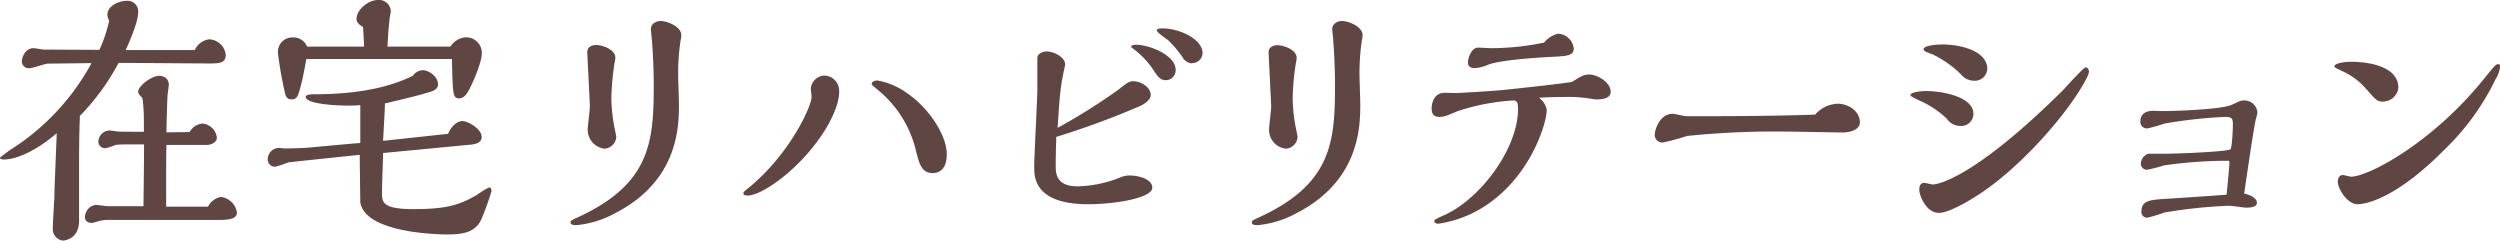 <svg xmlns="http://www.w3.org/2000/svg" viewBox="0 0 445.2 42.83"><defs><style>.cls-1{fill:#604642;}</style></defs><g id="レイヤー_2" data-name="レイヤー 2"><g id="デザイン"><path class="cls-1" d="M34.69,8.92A3.21,3.21,0,0,1,37.28,7a3.12,3.12,0,0,1,2.92,2.7c0,1.6-1.11,1.6-3.2,1.6-2.27,0-13.38-.1-15.88-.1a41.37,41.37,0,0,1-6.9,9.45c-.1,3.28-.14,4.54-.14,10.52,0,1.16,0,6.85,0,8.15,0,3.28-2.59,3.52-2.91,3.52A2.06,2.06,0,0,1,9.4,40.66c0-.77.23-4.63.28-5.5,0-1.64.37-9.6.42-11.43C5.79,27.4,2.41,28.41.65,28.41c-.19,0-.65-.05-.65-.34a21.73,21.73,0,0,1,1.94-1.45A41.93,41.93,0,0,0,16.3,11.24l-7.73.09c-.51,0-2.78.82-3.34.82A1.23,1.23,0,0,1,3.89,11c0-.92.69-2.42,2.08-2.42.28,0,1.58.25,1.9.25l9.82.05a25.24,25.24,0,0,0,1.76-5.21,1.93,1.93,0,0,1-.32-1.07C19.13,1,21.26.14,22.6.14a1.9,1.9,0,0,1,2,2.13c0,1.83-2,6.17-2.22,6.65ZM37.05,36.8a3.22,3.22,0,0,1,2.31-1.73,3.29,3.29,0,0,1,2.83,2.79c0,1.11-1.34,1.31-3.38,1.31H20.14a8.77,8.77,0,0,0-2,.09c-.27,0-1.52.44-1.8.44-.65,0-1.21-.34-1.21-1a2.24,2.24,0,0,1,1.95-2.22c.32,0,1.8.24,2.17.24,1.16,0,5.15,0,6.3,0,.05-3.95.1-8.15.1-11H22a13.06,13.06,0,0,0-1.43.09,10.37,10.37,0,0,1-1.76.58,1.2,1.2,0,0,1-1.3-1.16,2.09,2.09,0,0,1,1.95-2c.23,0,1.34.19,1.57.19.51.05,4.26.05,4.59.05V21.85a30,30,0,0,0-.24-4.29c0-.1-.41-.49-.46-.58a1.21,1.21,0,0,1-.32-.63c0-1.06,2.45-2.85,3.7-2.85.09,0,1.76,0,1.76,1.6,0,.29-.23,1.69-.23,2-.05.58-.19,5.69-.19,6.47l4.13-.05A2.86,2.86,0,0,1,36.08,22a2.85,2.85,0,0,1,2.54,2.5c0,.87-1.06,1.31-1.76,1.31H29.64c-.05,2-.05,3.95-.05,5.45V36.8Z"/><path class="cls-1" d="M68.21,27.25c0,1.45-.18,5.16-.18,7.09,0,1.59,0,2.9,5.55,2.9,5.7,0,8.11-.63,11.4-2.56a13.12,13.12,0,0,1,2.13-1.3c.37,0,.41.43.41.67a46.77,46.77,0,0,1-1.8,5c-1,2.17-2.92,2.7-6,2.7-.56,0-14.68,0-15.56-5.74,0-.14-.1-7.52-.1-8.44-11.11,1.16-12.36,1.3-12.73,1.35a15.77,15.77,0,0,1-2.32.77,1.31,1.31,0,0,1-1.34-1.35,2.06,2.06,0,0,1,2-2c.13,0,.74.09.88.09.64,0,1.85,0,3.7-.09,1.39-.1,8.34-.78,9.91-.87V18.71a18.49,18.49,0,0,1-2.13.1c-.83,0-7.59-.1-7.59-1.59,0-.1.13-.43,1.38-.43,10.52,0,15.43-2.22,17.7-3.29a2.23,2.23,0,0,1,1.8-1C76.41,12.54,78,13.65,78,15c0,.92-.88,1.25-2,1.54-1.48.44-2.77.78-7.45,1.88,0,1-.28,5.6-.33,6.66l11.58-1.25c.74-1.74,1.86-2.27,2.55-2.27,1,0,3.43,1.4,3.43,2.85,0,1.1-1.35,1.3-2,1.35Zm12-18.95A3.56,3.56,0,0,1,82.8,6.66a2.77,2.77,0,0,1,3,2.89c0,1.35-1.29,4.53-2.13,6.17-.55,1.07-1.06,1.79-1.89,1.79-1.12,0-1.16-.53-1.3-7H54.55c-.51,2.84-.74,3.9-1.11,5.25s-.56,1.93-1.53,1.93c-.46,0-.88-.14-1.11-.91A69.41,69.41,0,0,1,49.5,9.5a2.58,2.58,0,0,1,2.64-2.84A2.64,2.64,0,0,1,54.69,8.3H64.83c0-.49-.14-3-.18-3.48-.65-.43-1.16-.77-1.16-1.44,0-1.64,2.08-3.38,3.8-3.38A2.11,2.11,0,0,1,69.6,2a9.33,9.33,0,0,1-.18,1C69.23,4.73,69.18,5,69,8.3Z"/><path class="cls-1" d="M116.42,15.14c0-3.47-.23-6.89-.33-7.95,0-.29-.18-1.69-.18-2,0-1.06,1.11-1.45,1.67-1.45,1.38,0,3.75,1.06,3.75,2.51a4.45,4.45,0,0,1-.14,1,38.72,38.72,0,0,0-.42,6.18c0,.72.14,4.34.14,5.16,0,4.1-.19,13.6-11.3,19.34a17.91,17.91,0,0,1-7,2.17c-.14,0-1,0-1-.43s.09-.34.65-.68C115.77,33,116.42,25.51,116.42,15.14Zm-7.55,2.32a29.59,29.59,0,0,0,.74,6.13c0,.09.09.48.14.72a2.25,2.25,0,0,1-2.08,2.17,3.37,3.37,0,0,1-3-3.52c0-.58.37-3.33.37-4s-.46-9.35-.46-9.69c0-1.11,1.2-1.26,1.53-1.26,1.15,0,3.47.78,3.47,2.27a4.58,4.58,0,0,1-.14.92A46.35,46.35,0,0,0,108.87,17.46Z"/><path class="cls-1" d="M139.66,31.35c-1.85,1.5-4.77,3.47-6.53,3.47-.46,0-.74-.09-.74-.38a.49.49,0,0,1,.14-.34c.47-.43,1.25-1,1.67-1.4,6.9-6.08,10.33-13.94,10.33-15.43,0-.24-.14-1.26-.14-1.5a2.53,2.53,0,0,1,2.31-2.31,2.71,2.71,0,0,1,2.74,2.89C149.44,19.87,145.73,26.38,139.66,31.35Zm26.45-.53c-2,0-2.41-1.64-3-4a19.91,19.91,0,0,0-6.21-10.32c-1.16-1-1.67-1.36-1.67-1.55,0-.38.51-.62,1-.62a12.87,12.87,0,0,1,5.37,2.31c3.56,2.41,7,7.24,7,10.85C168.61,29.37,167.87,30.82,166.11,30.82Z"/><path class="cls-1" d="M188,29.52c0,1.49.18,3.66,3.89,3.66a21.6,21.6,0,0,0,7.64-1.59,4,4,0,0,1,1.67-.34c1.53,0,4,.63,4,2.17,0,1.93-7,2.95-11.4,2.95-9.63,0-9.63-4.87-9.63-6.66s.51-11.29.56-13.41c0-.82,0-5,0-5.93s1.2-1.21,1.62-1.21c1.3,0,3.33,1,3.33,2.32a7.85,7.85,0,0,1-.18.92c-.65,3-.79,4.53-1.16,10.37a106.25,106.25,0,0,0,10.7-6.71c1.8-1.4,2-1.59,2.78-1.59,1.29,0,3.1,1,3.1,2.46,0,1.06-1.71,1.88-2,2a149.76,149.76,0,0,1-14.82,5.45C188.06,26,188,27.88,188,29.52ZM207.6,14.28c-.93,0-1.39-.63-1.9-1.35a15.06,15.06,0,0,0-3.57-4c-.64-.48-.69-.53-.69-.62,0-.29.65-.34.83-.34,2.41,0,7.09,1.83,7.09,4.48A1.77,1.77,0,0,1,207.6,14.28Zm4.72-3a1.94,1.94,0,0,1-1.62-.92A19.72,19.72,0,0,0,208,7.14C207.69,6.9,206,5.79,206,5.4s.93-.34,1.16-.34c2.64,0,7,1.79,7,4.44A1.86,1.86,0,0,1,212.32,11.24Z"/><path class="cls-1" d="M237.74,15.14c0-3.47-.23-6.89-.32-7.95,0-.29-.18-1.69-.18-2,0-1.06,1.11-1.45,1.66-1.45,1.39,0,3.75,1.06,3.75,2.51a4.45,4.45,0,0,1-.14,1,40.55,40.55,0,0,0-.41,6.18c0,.72.14,4.34.14,5.16,0,4.1-.19,13.6-11.3,19.34a18,18,0,0,1-7,2.17c-.14,0-1,0-1-.43s.1-.34.65-.68C237.1,33,237.74,25.51,237.74,15.14Zm-7.54,2.32a28.86,28.86,0,0,0,.74,6.13c0,.09.09.48.14.72A2.25,2.25,0,0,1,229,26.48,3.36,3.36,0,0,1,226,23c0-.58.37-3.33.37-4s-.46-9.35-.46-9.69c0-1.11,1.2-1.26,1.52-1.26,1.16,0,3.48.78,3.48,2.27a5.42,5.42,0,0,1-.14.92A44.75,44.75,0,0,0,230.2,17.46Z"/><path class="cls-1" d="M281.5,13.65a3.68,3.68,0,0,1,1.44-.39c1.53,0,3.89,1.4,3.89,3.09,0,1.35-1.94,1.35-2.59,1.35-.33,0-1.9-.29-2.23-.29a22.6,22.6,0,0,0-3.28-.14c-2,0-3.24.05-4.68.14a3.23,3.23,0,0,1,1.39,2.17c0,2.27-2.55,10.57-9.22,15.82a20.74,20.74,0,0,1-10.09,4.44c-.33,0-.7-.14-.7-.43s.19-.39,1.9-1.16c6.48-3,13-11.92,13-18.81,0-.82-.05-1.55-.79-1.55a38.72,38.72,0,0,0-10.05,1.93c-1.76.77-2.36,1-3.19,1-1.25,0-1.35-.92-1.35-1.5,0-.92.37-2.8,2.37-2.8l2,.05c.37,0,6.71-.38,7.59-.48.37,0,11.58-1.21,13-1.5C280.07,14.52,281.23,13.79,281.5,13.65ZM277.43,6a2.94,2.94,0,0,1,2.82,2.65c0,1.26-1.2,1.31-3.38,1.45-.09,0-9.07.39-11.8,1.4a7.08,7.08,0,0,1-2.41.63c-.28,0-1.25,0-1.25-1,0-.82.64-2.65,1.8-2.65.33,0,2,.1,2.32.1a46.09,46.09,0,0,0,9.45-1A4.67,4.67,0,0,1,277.43,6Z"/><path class="cls-1" d="M327.21,18.47c2.13,0,4,1.45,4,3.33,0,1.16-1.44,1.79-3.1,1.79-1.39,0-8.15-.15-9.68-.15a153.21,153.21,0,0,0-18,.77,41.89,41.89,0,0,1-4.26,1.16,1.33,1.33,0,0,1-1.48-1.49c0-.68.83-3.62,3.19-3.62.33,0,2,.43,2.41.43h5.28c2.22,0,12.18-.05,17.69-.29A5.53,5.53,0,0,1,327.21,18.47Z"/><path class="cls-1" d="M349.07,22.43a2.86,2.86,0,0,1-2.36-1.26,16.16,16.16,0,0,0-4.82-3.23c-1.48-.72-1.67-.82-1.67-1,0-.53,1.85-.73,2.78-.73,3,0,8.43,1.07,8.43,4.06A2.18,2.18,0,0,1,349.07,22.43ZM354,33.52c-2.17,1.59-6.71,4.39-8.7,4.39-2.32,0-3.52-3.13-3.52-4.1,0-.67.23-1.25.88-1.25.23,0,1.29.29,1.57.29.09,0,6.21-.05,23-16.64.65-.68,3.8-4.2,4.17-4.2s.6.34.6.77a2.51,2.51,0,0,1-.23.77C369,19.24,361.15,28.36,354,33.52Zm-2.59-19.15a3,3,0,0,1-2.22-1.15,18.7,18.7,0,0,0-4.91-3.48c-1.53-.58-1.72-.67-1.72-1,0-.63,2.27-.82,3.34-.82,3.19,0,8,1.11,8,4.39A2.23,2.23,0,0,1,351.43,14.37Z"/><path class="cls-1" d="M382.46,22.86a1.15,1.15,0,0,1-1.3-1.25c0-1.93,2-1.88,2.45-1.88l1.53.05c2.32,0,10.47-.29,12.27-1.11,1.49-.68,1.67-.78,2.13-.78A2.33,2.33,0,0,1,402,20a10.09,10.09,0,0,1-.27,1.2c-.42,1.69-1.72,10.81-2.09,13.27,1.11.24,2.27.82,2.27,1.64s-1.29.87-2,.87c-.13,0-2.54-.34-3-.34a88.3,88.3,0,0,0-11.43,1.2,31.74,31.74,0,0,1-3.06.92,1,1,0,0,1-1.07-1.16c0-1.93,1.72-2,4-2.17,5.18-.33,10.32-.67,11.16-.77.09-.67.51-5.26.51-5.69s-.28-.34-.51-.34a80.27,80.27,0,0,0-11.12.82,26.46,26.46,0,0,1-3,.77,1.07,1.07,0,0,1-1.15-1.06,1.92,1.92,0,0,1,1.34-1.78h2.78c2.27,0,10.83-.34,11.81-.77.27-.1.46-3,.46-4.59,0-1.11-.46-1.2-1.44-1.2A84.83,84.83,0,0,0,385.47,22,30.17,30.17,0,0,1,382.46,22.86Z"/><path class="cls-1" d="M424.32,18.09c-1,0-1.16-.24-3.06-2.37a12.09,12.09,0,0,0-4.21-3.08c-1-.49-1.35-.63-1.35-.82,0-.49,1.49-.82,3.11-.82,1,0,8.29.14,8.29,4.63A2.77,2.77,0,0,1,424.32,18.09Zm17.83-3.81c2.08-2.56,2.31-2.85,2.68-2.85s.37.15.37.39a4.7,4.7,0,0,1-.78,2.26,43.72,43.72,0,0,1-9.08,12.54c-9.45,9.55-14.87,9.75-15.51,9.75-1.81,0-3.52-2.75-3.52-4,0-.09,0-1.2.92-1.2.19,0,1.21.29,1.44.29C421.58,31.5,432.84,25.71,442.15,14.28Z"/></g></g></svg>